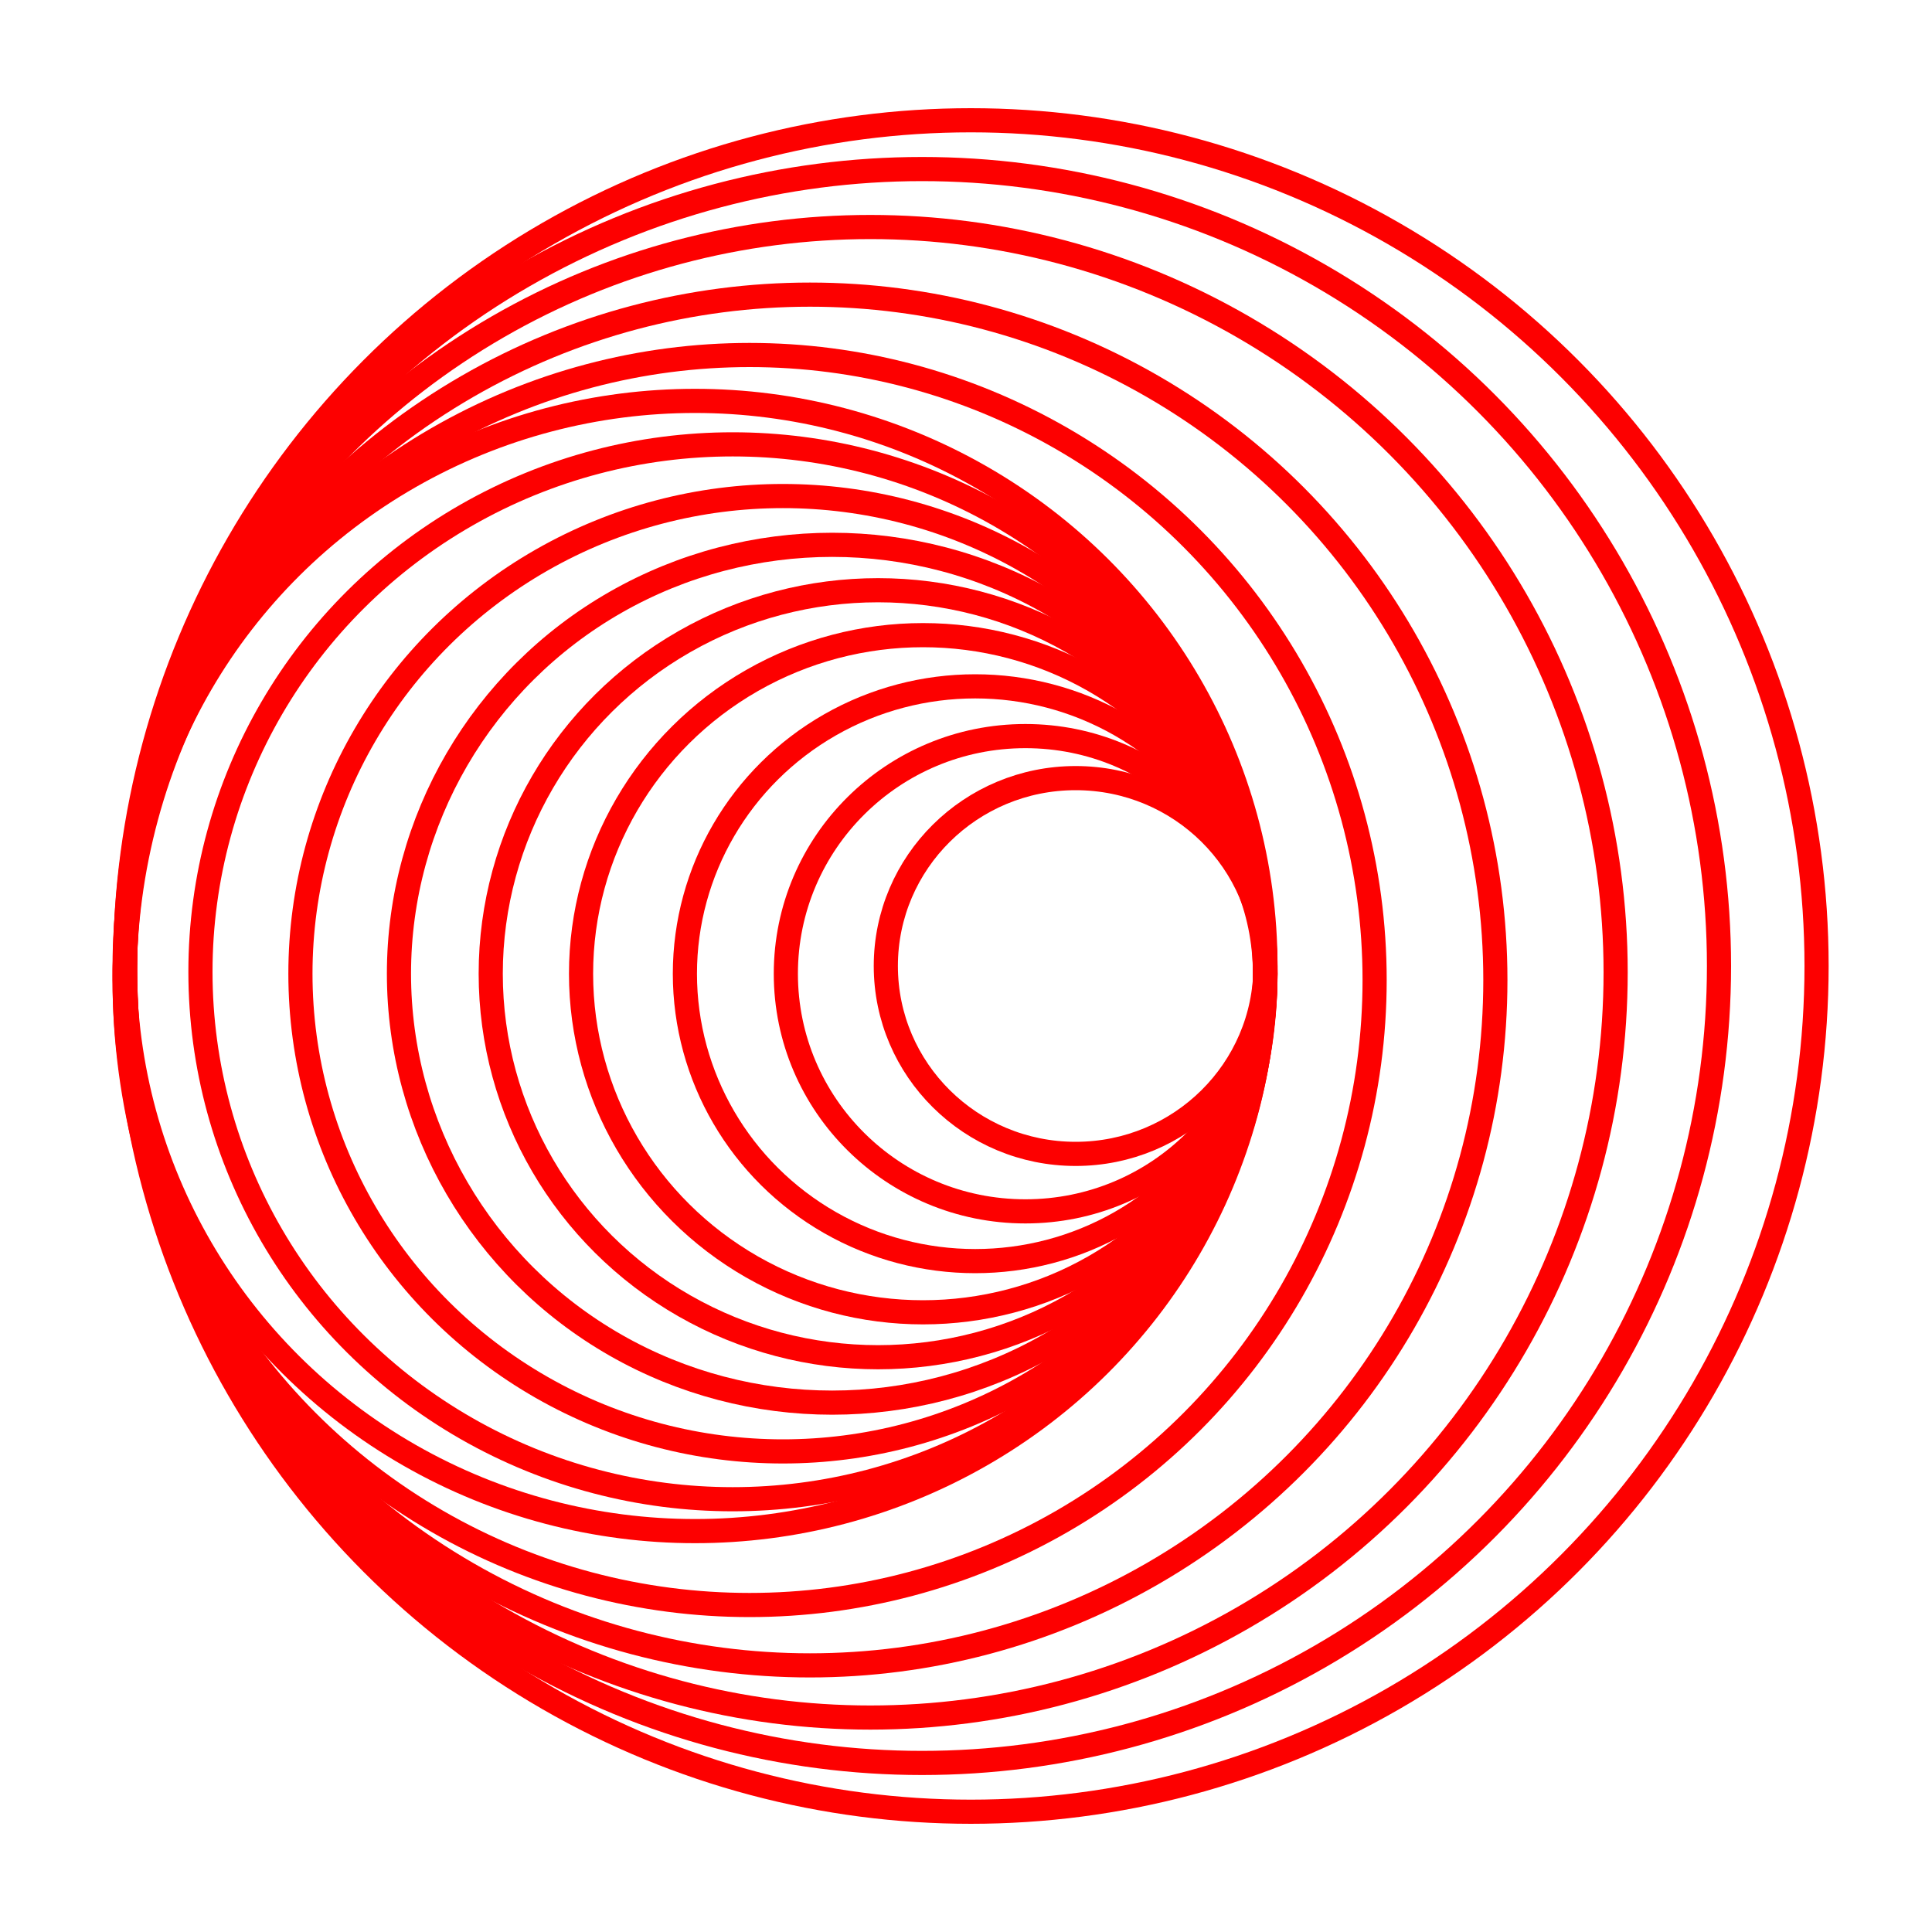 <svg id="Layer_1" data-name="Layer 1" xmlns="http://www.w3.org/2000/svg" viewBox="0 0 40 40"><defs><style>.cls-1{fill:none;stroke:#fd0000;stroke-miterlimit:10;stroke-width:0.5px;}</style></defs><circle class="cls-1" cx="20.1" cy="20" r="17.51"/><circle class="cls-1" cx="19.09" cy="20" r="16.5"/><circle class="cls-1" cx="18.02" cy="20.13" r="15.43"/><circle class="cls-1" cx="16.77" cy="20.29" r="14.19"/><circle class="cls-1" cx="15.52" cy="20.29" r="12.94"/><ellipse class="cls-1" cx="14.39" cy="20" rx="11.81" ry="11.7"/><ellipse class="cls-1" cx="20.19" cy="20.16" rx="6.01" ry="5.95"/><ellipse class="cls-1" cx="21.23" cy="20.16" rx="4.96" ry="4.92"/><ellipse class="cls-1" cx="22.27" cy="20" rx="3.93" ry="3.89"/><ellipse class="cls-1" cx="19.11" cy="20.16" rx="7.08" ry="7.01"/><ellipse class="cls-1" cx="18.18" cy="20.16" rx="8.02" ry="7.94"/><ellipse class="cls-1" cx="17.23" cy="20.16" rx="8.97" ry="8.88"/><ellipse class="cls-1" cx="16.21" cy="20.16" rx="9.99" ry="9.89"/><ellipse class="cls-1" cx="15.17" cy="20.12" rx="11.02" ry="10.92"/></svg>